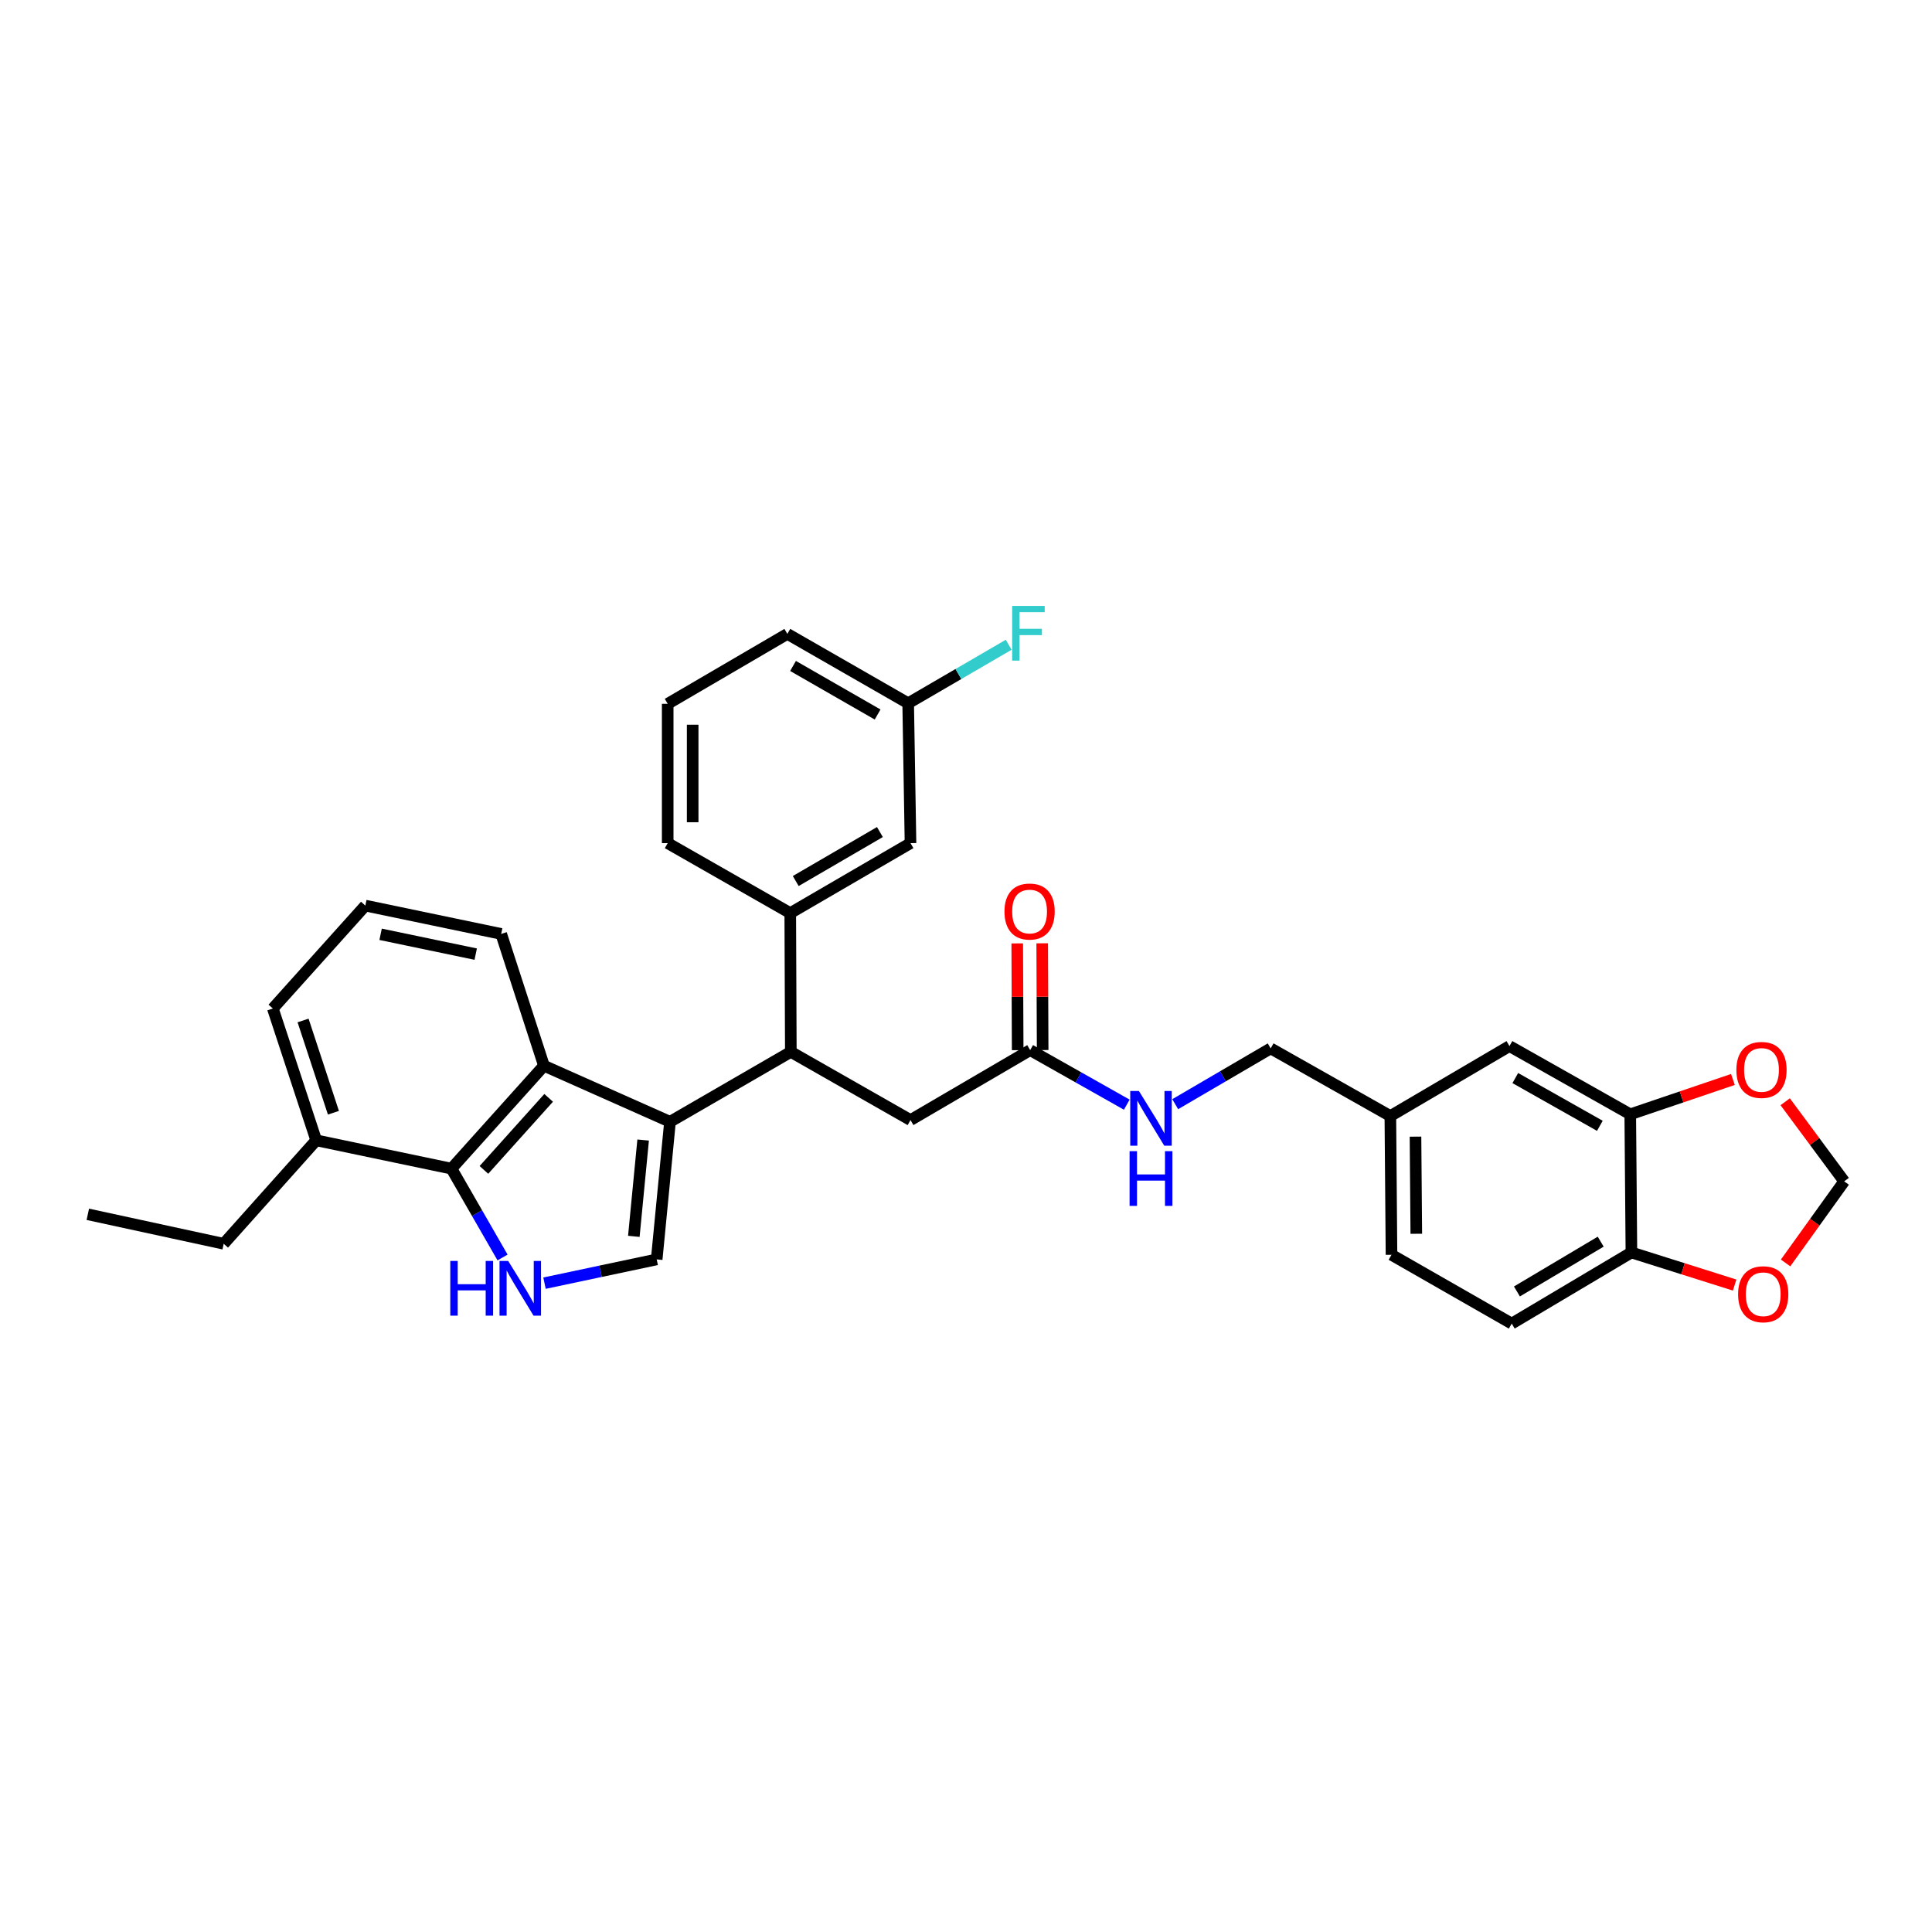 <?xml version='1.0' encoding='iso-8859-1'?>
<svg version='1.1' baseProfile='full'
              xmlns='http://www.w3.org/2000/svg'
                      xmlns:rdkit='http://www.rdkit.org/xml'
                      xmlns:xlink='http://www.w3.org/1999/xlink'
                  xml:space='preserve'
width='1000px' height='1000px' viewBox='0 0 1000 1000'>
<!-- END OF HEADER -->
<rect style='opacity:1.0;fill:#FFFFFF;stroke:none' width='1000' height='1000' x='0' y='0'> </rect>
<path class='bond-1' d='M 346.79,580.639 L 339.903,651.862' style='fill:none;fill-rule:evenodd;stroke:#000000;stroke-width:6px;stroke-linecap:butt;stroke-linejoin:miter;stroke-opacity:1' />
<path class='bond-1' d='M 332.891,590.079 L 328.07,639.934' style='fill:none;fill-rule:evenodd;stroke:#000000;stroke-width:6px;stroke-linecap:butt;stroke-linejoin:miter;stroke-opacity:1' />
<path class='bond-2' d='M 346.79,580.639 L 281.549,551.62' style='fill:none;fill-rule:evenodd;stroke:#000000;stroke-width:6px;stroke-linecap:butt;stroke-linejoin:miter;stroke-opacity:1' />
<path class='bond-4' d='M 346.79,580.639 L 409.331,544.446' style='fill:none;fill-rule:evenodd;stroke:#000000;stroke-width:6px;stroke-linecap:butt;stroke-linejoin:miter;stroke-opacity:1' />
<path class='bond-0' d='M 281.836,664.163 L 310.869,658.012' style='fill:none;fill-rule:evenodd;stroke:#0000FF;stroke-width:6px;stroke-linecap:butt;stroke-linejoin:miter;stroke-opacity:1' />
<path class='bond-0' d='M 310.869,658.012 L 339.903,651.862' style='fill:none;fill-rule:evenodd;stroke:#000000;stroke-width:6px;stroke-linecap:butt;stroke-linejoin:miter;stroke-opacity:1' />
<path class='bond-32' d='M 260.122,650.874 L 246.901,627.882' style='fill:none;fill-rule:evenodd;stroke:#0000FF;stroke-width:6px;stroke-linecap:butt;stroke-linejoin:miter;stroke-opacity:1' />
<path class='bond-32' d='M 246.901,627.882 L 233.68,604.89' style='fill:none;fill-rule:evenodd;stroke:#000000;stroke-width:6px;stroke-linecap:butt;stroke-linejoin:miter;stroke-opacity:1' />
<path class='bond-3' d='M 281.549,551.62 L 233.68,604.89' style='fill:none;fill-rule:evenodd;stroke:#000000;stroke-width:6px;stroke-linecap:butt;stroke-linejoin:miter;stroke-opacity:1' />
<path class='bond-3' d='M 283.983,568.25 L 250.475,605.539' style='fill:none;fill-rule:evenodd;stroke:#000000;stroke-width:6px;stroke-linecap:butt;stroke-linejoin:miter;stroke-opacity:1' />
<path class='bond-23' d='M 281.549,551.62 L 259.417,483.399' style='fill:none;fill-rule:evenodd;stroke:#000000;stroke-width:6px;stroke-linecap:butt;stroke-linejoin:miter;stroke-opacity:1' />
<path class='bond-15' d='M 233.68,604.89 L 163.671,590.226' style='fill:none;fill-rule:evenodd;stroke:#000000;stroke-width:6px;stroke-linecap:butt;stroke-linejoin:miter;stroke-opacity:1' />
<path class='bond-5' d='M 409.331,544.446 L 409.036,472.627' style='fill:none;fill-rule:evenodd;stroke:#000000;stroke-width:6px;stroke-linecap:butt;stroke-linejoin:miter;stroke-opacity:1' />
<path class='bond-8' d='M 409.331,544.446 L 471.275,579.749' style='fill:none;fill-rule:evenodd;stroke:#000000;stroke-width:6px;stroke-linecap:butt;stroke-linejoin:miter;stroke-opacity:1' />
<path class='bond-14' d='M 409.036,472.627 L 471.275,436.406' style='fill:none;fill-rule:evenodd;stroke:#000000;stroke-width:6px;stroke-linecap:butt;stroke-linejoin:miter;stroke-opacity:1' />
<path class='bond-14' d='M 411.87,456.022 L 455.438,430.667' style='fill:none;fill-rule:evenodd;stroke:#000000;stroke-width:6px;stroke-linecap:butt;stroke-linejoin:miter;stroke-opacity:1' />
<path class='bond-25' d='M 409.036,472.627 L 345.598,436.406' style='fill:none;fill-rule:evenodd;stroke:#000000;stroke-width:6px;stroke-linecap:butt;stroke-linejoin:miter;stroke-opacity:1' />
<path class='bond-6' d='M 843.819,576.761 L 781.293,541.452' style='fill:none;fill-rule:evenodd;stroke:#000000;stroke-width:6px;stroke-linecap:butt;stroke-linejoin:miter;stroke-opacity:1' />
<path class='bond-6' d='M 828.084,582.72 L 784.316,558.003' style='fill:none;fill-rule:evenodd;stroke:#000000;stroke-width:6px;stroke-linecap:butt;stroke-linejoin:miter;stroke-opacity:1' />
<path class='bond-10' d='M 843.819,576.761 L 870.386,567.746' style='fill:none;fill-rule:evenodd;stroke:#000000;stroke-width:6px;stroke-linecap:butt;stroke-linejoin:miter;stroke-opacity:1' />
<path class='bond-10' d='M 870.386,567.746 L 896.952,558.73' style='fill:none;fill-rule:evenodd;stroke:#FF0000;stroke-width:6px;stroke-linecap:butt;stroke-linejoin:miter;stroke-opacity:1' />
<path class='bond-35' d='M 843.819,576.761 L 844.415,648.271' style='fill:none;fill-rule:evenodd;stroke:#000000;stroke-width:6px;stroke-linecap:butt;stroke-linejoin:miter;stroke-opacity:1' />
<path class='bond-7' d='M 533.213,543.541 L 471.275,579.749' style='fill:none;fill-rule:evenodd;stroke:#000000;stroke-width:6px;stroke-linecap:butt;stroke-linejoin:miter;stroke-opacity:1' />
<path class='bond-13' d='M 533.213,543.541 L 558.215,557.658' style='fill:none;fill-rule:evenodd;stroke:#000000;stroke-width:6px;stroke-linecap:butt;stroke-linejoin:miter;stroke-opacity:1' />
<path class='bond-13' d='M 558.215,557.658 L 583.218,571.774' style='fill:none;fill-rule:evenodd;stroke:#0000FF;stroke-width:6px;stroke-linecap:butt;stroke-linejoin:miter;stroke-opacity:1' />
<path class='bond-17' d='M 539.676,543.514 L 539.56,515.883' style='fill:none;fill-rule:evenodd;stroke:#000000;stroke-width:6px;stroke-linecap:butt;stroke-linejoin:miter;stroke-opacity:1' />
<path class='bond-17' d='M 539.56,515.883 L 539.444,488.251' style='fill:none;fill-rule:evenodd;stroke:#FF0000;stroke-width:6px;stroke-linecap:butt;stroke-linejoin:miter;stroke-opacity:1' />
<path class='bond-17' d='M 526.75,543.569 L 526.634,515.937' style='fill:none;fill-rule:evenodd;stroke:#000000;stroke-width:6px;stroke-linecap:butt;stroke-linejoin:miter;stroke-opacity:1' />
<path class='bond-17' d='M 526.634,515.937 L 526.518,488.305' style='fill:none;fill-rule:evenodd;stroke:#FF0000;stroke-width:6px;stroke-linecap:butt;stroke-linejoin:miter;stroke-opacity:1' />
<path class='bond-9' d='M 844.415,648.271 L 782.471,685.089' style='fill:none;fill-rule:evenodd;stroke:#000000;stroke-width:6px;stroke-linecap:butt;stroke-linejoin:miter;stroke-opacity:1' />
<path class='bond-9' d='M 828.519,642.682 L 785.158,668.455' style='fill:none;fill-rule:evenodd;stroke:#000000;stroke-width:6px;stroke-linecap:butt;stroke-linejoin:miter;stroke-opacity:1' />
<path class='bond-11' d='M 844.415,648.271 L 871.131,656.708' style='fill:none;fill-rule:evenodd;stroke:#000000;stroke-width:6px;stroke-linecap:butt;stroke-linejoin:miter;stroke-opacity:1' />
<path class='bond-11' d='M 871.131,656.708 L 897.848,665.145' style='fill:none;fill-rule:evenodd;stroke:#FF0000;stroke-width:6px;stroke-linecap:butt;stroke-linejoin:miter;stroke-opacity:1' />
<path class='bond-12' d='M 924.016,570.267 L 939.281,590.864' style='fill:none;fill-rule:evenodd;stroke:#FF0000;stroke-width:6px;stroke-linecap:butt;stroke-linejoin:miter;stroke-opacity:1' />
<path class='bond-12' d='M 939.281,590.864 L 954.545,611.461' style='fill:none;fill-rule:evenodd;stroke:#000000;stroke-width:6px;stroke-linecap:butt;stroke-linejoin:miter;stroke-opacity:1' />
<path class='bond-36' d='M 924.211,653.699 L 939.378,632.58' style='fill:none;fill-rule:evenodd;stroke:#FF0000;stroke-width:6px;stroke-linecap:butt;stroke-linejoin:miter;stroke-opacity:1' />
<path class='bond-36' d='M 939.378,632.58 L 954.545,611.461' style='fill:none;fill-rule:evenodd;stroke:#000000;stroke-width:6px;stroke-linecap:butt;stroke-linejoin:miter;stroke-opacity:1' />
<path class='bond-21' d='M 608.287,571.525 L 632.993,557.084' style='fill:none;fill-rule:evenodd;stroke:#0000FF;stroke-width:6px;stroke-linecap:butt;stroke-linejoin:miter;stroke-opacity:1' />
<path class='bond-21' d='M 632.993,557.084 L 657.698,542.644' style='fill:none;fill-rule:evenodd;stroke:#000000;stroke-width:6px;stroke-linecap:butt;stroke-linejoin:miter;stroke-opacity:1' />
<path class='bond-20' d='M 471.275,436.406 L 470.069,364.005' style='fill:none;fill-rule:evenodd;stroke:#000000;stroke-width:6px;stroke-linecap:butt;stroke-linejoin:miter;stroke-opacity:1' />
<path class='bond-29' d='M 163.671,590.226 L 115.787,643.776' style='fill:none;fill-rule:evenodd;stroke:#000000;stroke-width:6px;stroke-linecap:butt;stroke-linejoin:miter;stroke-opacity:1' />
<path class='bond-33' d='M 163.671,590.226 L 141.222,522.005' style='fill:none;fill-rule:evenodd;stroke:#000000;stroke-width:6px;stroke-linecap:butt;stroke-linejoin:miter;stroke-opacity:1' />
<path class='bond-33' d='M 172.582,575.953 L 156.868,528.198' style='fill:none;fill-rule:evenodd;stroke:#000000;stroke-width:6px;stroke-linecap:butt;stroke-linejoin:miter;stroke-opacity:1' />
<path class='bond-16' d='M 781.293,541.452 L 719.643,577.659' style='fill:none;fill-rule:evenodd;stroke:#000000;stroke-width:6px;stroke-linecap:butt;stroke-linejoin:miter;stroke-opacity:1' />
<path class='bond-18' d='M 782.471,685.089 L 720.239,649.478' style='fill:none;fill-rule:evenodd;stroke:#000000;stroke-width:6px;stroke-linecap:butt;stroke-linejoin:miter;stroke-opacity:1' />
<path class='bond-19' d='M 719.643,577.659 L 657.698,542.644' style='fill:none;fill-rule:evenodd;stroke:#000000;stroke-width:6px;stroke-linecap:butt;stroke-linejoin:miter;stroke-opacity:1' />
<path class='bond-22' d='M 719.643,577.659 L 720.239,649.478' style='fill:none;fill-rule:evenodd;stroke:#000000;stroke-width:6px;stroke-linecap:butt;stroke-linejoin:miter;stroke-opacity:1' />
<path class='bond-22' d='M 732.658,588.325 L 733.075,638.598' style='fill:none;fill-rule:evenodd;stroke:#000000;stroke-width:6px;stroke-linecap:butt;stroke-linejoin:miter;stroke-opacity:1' />
<path class='bond-24' d='M 470.069,364.005 L 496.082,348.868' style='fill:none;fill-rule:evenodd;stroke:#000000;stroke-width:6px;stroke-linecap:butt;stroke-linejoin:miter;stroke-opacity:1' />
<path class='bond-24' d='M 496.082,348.868 L 522.095,333.731' style='fill:none;fill-rule:evenodd;stroke:#33CCCC;stroke-width:6px;stroke-linecap:butt;stroke-linejoin:miter;stroke-opacity:1' />
<path class='bond-34' d='M 470.069,364.005 L 407.528,328.1' style='fill:none;fill-rule:evenodd;stroke:#000000;stroke-width:6px;stroke-linecap:butt;stroke-linejoin:miter;stroke-opacity:1' />
<path class='bond-34' d='M 454.252,369.829 L 410.474,344.695' style='fill:none;fill-rule:evenodd;stroke:#000000;stroke-width:6px;stroke-linecap:butt;stroke-linejoin:miter;stroke-opacity:1' />
<path class='bond-26' d='M 259.417,483.399 L 189.092,468.735' style='fill:none;fill-rule:evenodd;stroke:#000000;stroke-width:6px;stroke-linecap:butt;stroke-linejoin:miter;stroke-opacity:1' />
<path class='bond-26' d='M 246.23,493.854 L 197.002,483.589' style='fill:none;fill-rule:evenodd;stroke:#000000;stroke-width:6px;stroke-linecap:butt;stroke-linejoin:miter;stroke-opacity:1' />
<path class='bond-27' d='M 345.598,436.406 L 345.598,364.293' style='fill:none;fill-rule:evenodd;stroke:#000000;stroke-width:6px;stroke-linecap:butt;stroke-linejoin:miter;stroke-opacity:1' />
<path class='bond-27' d='M 358.524,425.589 L 358.524,375.11' style='fill:none;fill-rule:evenodd;stroke:#000000;stroke-width:6px;stroke-linecap:butt;stroke-linejoin:miter;stroke-opacity:1' />
<path class='bond-28' d='M 189.092,468.735 L 141.222,522.005' style='fill:none;fill-rule:evenodd;stroke:#000000;stroke-width:6px;stroke-linecap:butt;stroke-linejoin:miter;stroke-opacity:1' />
<path class='bond-30' d='M 345.598,364.293 L 407.528,328.1' style='fill:none;fill-rule:evenodd;stroke:#000000;stroke-width:6px;stroke-linecap:butt;stroke-linejoin:miter;stroke-opacity:1' />
<path class='bond-31' d='M 115.787,643.776 L 45.455,628.523' style='fill:none;fill-rule:evenodd;stroke:#000000;stroke-width:6px;stroke-linecap:butt;stroke-linejoin:miter;stroke-opacity:1' />
<path  class='atom-1' d='M 233.071 652.66
L 236.911 652.66
L 236.911 664.7
L 251.391 664.7
L 251.391 652.66
L 255.231 652.66
L 255.231 680.98
L 251.391 680.98
L 251.391 667.9
L 236.911 667.9
L 236.911 680.98
L 233.071 680.98
L 233.071 652.66
' fill='#0000FF'/>
<path  class='atom-1' d='M 263.031 652.66
L 272.311 667.66
Q 273.231 669.14, 274.711 671.82
Q 276.191 674.5, 276.271 674.66
L 276.271 652.66
L 280.031 652.66
L 280.031 680.98
L 276.151 680.98
L 266.191 664.58
Q 265.031 662.66, 263.791 660.46
Q 262.591 658.26, 262.231 657.58
L 262.231 680.98
L 258.551 680.98
L 258.551 652.66
L 263.031 652.66
' fill='#0000FF'/>
<path  class='atom-11' d='M 898.746 553.79
Q 898.746 546.99, 902.106 543.19
Q 905.466 539.39, 911.746 539.39
Q 918.026 539.39, 921.386 543.19
Q 924.746 546.99, 924.746 553.79
Q 924.746 560.67, 921.346 564.59
Q 917.946 568.47, 911.746 568.47
Q 905.506 568.47, 902.106 564.59
Q 898.746 560.71, 898.746 553.79
M 911.746 565.27
Q 916.066 565.27, 918.386 562.39
Q 920.746 559.47, 920.746 553.79
Q 920.746 548.23, 918.386 545.43
Q 916.066 542.59, 911.746 542.59
Q 907.426 542.59, 905.066 545.39
Q 902.746 548.19, 902.746 553.79
Q 902.746 559.51, 905.066 562.39
Q 907.426 565.27, 911.746 565.27
' fill='#FF0000'/>
<path  class='atom-12' d='M 899.636 669.895
Q 899.636 663.095, 902.996 659.295
Q 906.356 655.495, 912.636 655.495
Q 918.916 655.495, 922.276 659.295
Q 925.636 663.095, 925.636 669.895
Q 925.636 676.775, 922.236 680.695
Q 918.836 684.575, 912.636 684.575
Q 906.396 684.575, 902.996 680.695
Q 899.636 676.815, 899.636 669.895
M 912.636 681.375
Q 916.956 681.375, 919.276 678.495
Q 921.636 675.575, 921.636 669.895
Q 921.636 664.335, 919.276 661.535
Q 916.956 658.695, 912.636 658.695
Q 908.316 658.695, 905.956 661.495
Q 903.636 664.295, 903.636 669.895
Q 903.636 675.615, 905.956 678.495
Q 908.316 681.375, 912.636 681.375
' fill='#FF0000'/>
<path  class='atom-14' d='M 589.493 564.691
L 598.773 579.691
Q 599.693 581.171, 601.173 583.851
Q 602.653 586.531, 602.733 586.691
L 602.733 564.691
L 606.493 564.691
L 606.493 593.011
L 602.613 593.011
L 592.653 576.611
Q 591.493 574.691, 590.253 572.491
Q 589.053 570.291, 588.693 569.611
L 588.693 593.011
L 585.013 593.011
L 585.013 564.691
L 589.493 564.691
' fill='#0000FF'/>
<path  class='atom-14' d='M 584.673 595.843
L 588.513 595.843
L 588.513 607.883
L 602.993 607.883
L 602.993 595.843
L 606.833 595.843
L 606.833 624.163
L 602.993 624.163
L 602.993 611.083
L 588.513 611.083
L 588.513 624.163
L 584.673 624.163
L 584.673 595.843
' fill='#0000FF'/>
<path  class='atom-18' d='M 519.911 471.803
Q 519.911 465.003, 523.271 461.203
Q 526.631 457.403, 532.911 457.403
Q 539.191 457.403, 542.551 461.203
Q 545.911 465.003, 545.911 471.803
Q 545.911 478.683, 542.511 482.603
Q 539.111 486.483, 532.911 486.483
Q 526.671 486.483, 523.271 482.603
Q 519.911 478.723, 519.911 471.803
M 532.911 483.283
Q 537.231 483.283, 539.551 480.403
Q 541.911 477.483, 541.911 471.803
Q 541.911 466.243, 539.551 463.443
Q 537.231 460.603, 532.911 460.603
Q 528.591 460.603, 526.231 463.403
Q 523.911 466.203, 523.911 471.803
Q 523.911 477.523, 526.231 480.403
Q 528.591 483.283, 532.911 483.283
' fill='#FF0000'/>
<path  class='atom-25' d='M 523.895 313.624
L 540.735 313.624
L 540.735 316.864
L 527.695 316.864
L 527.695 325.464
L 539.295 325.464
L 539.295 328.744
L 527.695 328.744
L 527.695 341.944
L 523.895 341.944
L 523.895 313.624
' fill='#33CCCC'/>
</svg>
